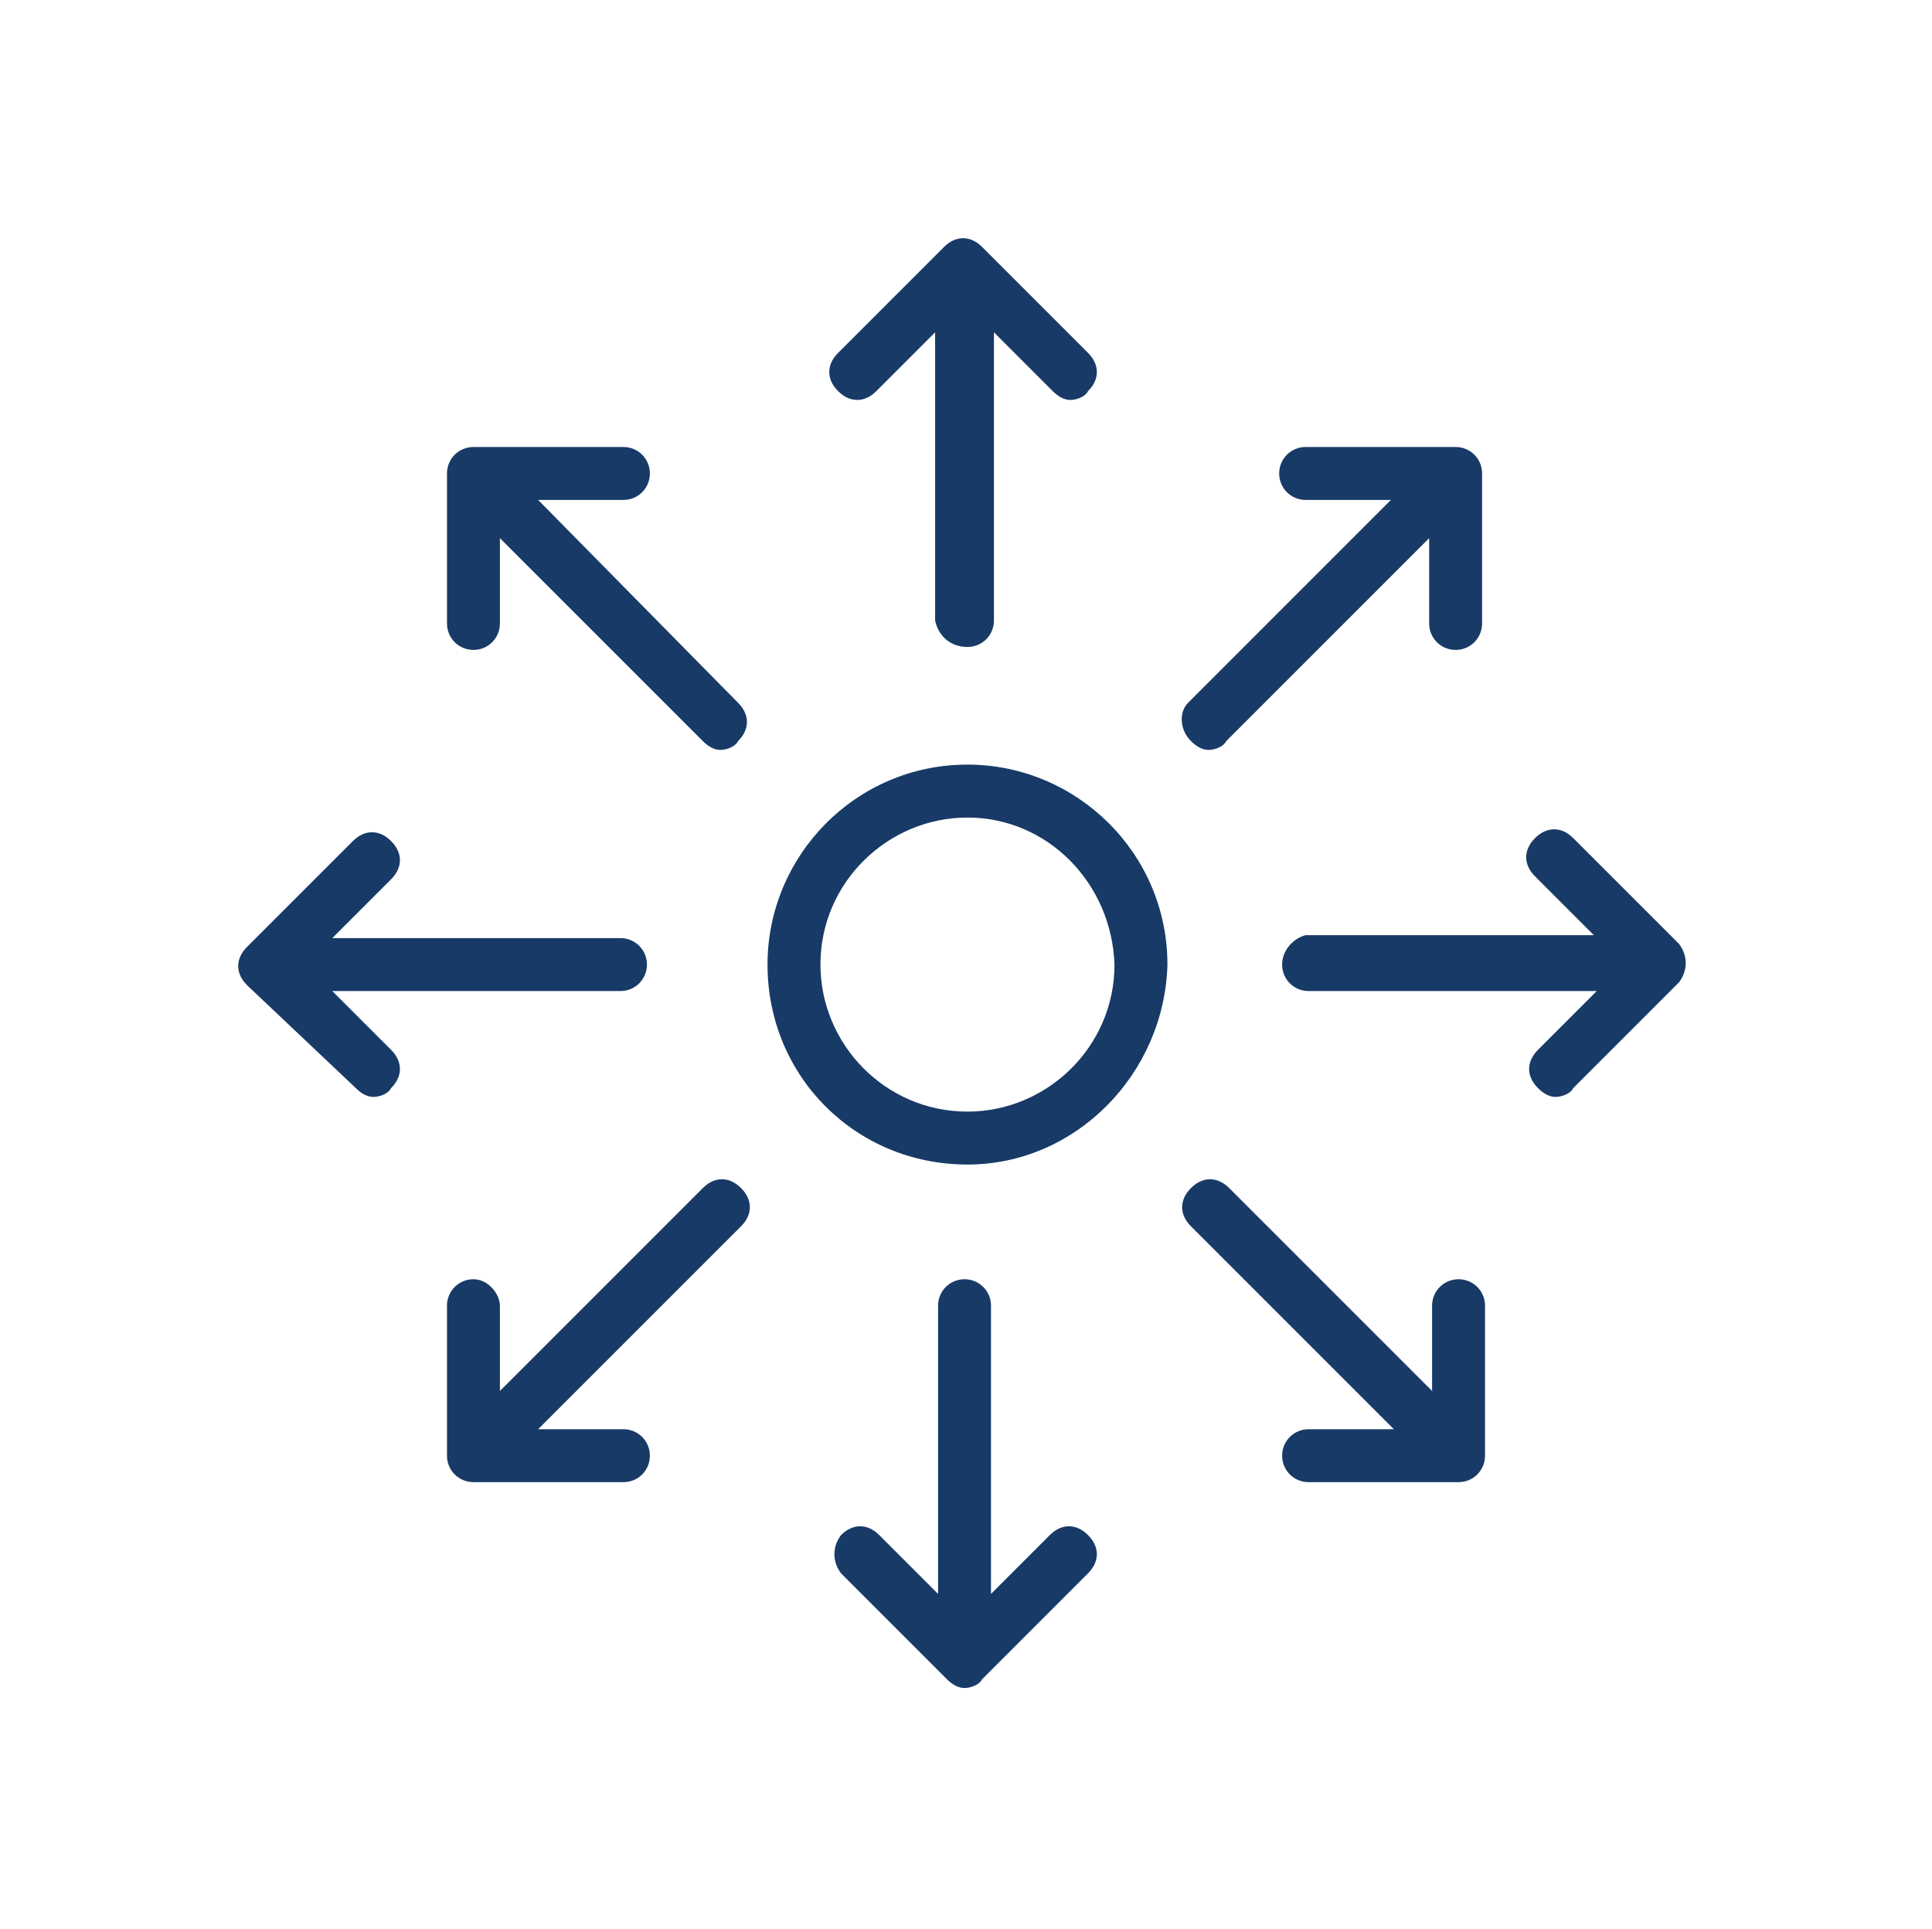 <?xml version="1.0" encoding="utf-8"?>
<!-- Generator: Adobe Illustrator 20.0.0, SVG Export Plug-In . SVG Version: 6.00 Build 0)  -->
<svg version="1.1" id="Layer_1" xmlns="http://www.w3.org/2000/svg" xmlns:xlink="http://www.w3.org/1999/xlink" x="0px" y="0px"
	 viewBox="0 0 65.7 65.6" style="enable-background:new 0 0 65.7 65.6;" xml:space="preserve">
<style type="text/css">
	.st0{fill:#183A66;}
</style>
<g>
	<path class="st0" d="M32.9,39.6c-3.8,0-6.8-3-6.8-6.8c0-3.7,3-6.8,6.8-6.8c3.7,0,6.8,3,6.8,6.8C39.6,36.5,36.6,39.6,32.9,39.6
		L32.9,39.6z M32.9,27.8c-2.7,0-5,2.2-5,5c0,2.7,2.2,5,5,5c2.7,0,5-2.2,5-5C37.8,30,35.6,27.8,32.9,27.8L32.9,27.8z M32.9,27.8"/>
	<path class="st0" d="M32.9,22c0.5,0,0.9-0.4,0.9-0.9v-9.8l2,2c0.2,0.2,0.4,0.3,0.6,0.3c0.2,0,0.5-0.1,0.6-0.3
		c0.4-0.4,0.4-0.9,0-1.3l-3.6-3.6c-0.4-0.4-0.9-0.4-1.3,0l-3.6,3.6c-0.4,0.4-0.4,0.9,0,1.3c0.4,0.4,0.9,0.4,1.3,0l2-2v9.8
		C31.9,21.6,32.3,22,32.9,22L32.9,22z M32.9,22"/>
	<path class="st0" d="M28.6,53.5l3.6,3.6c0.2,0.2,0.4,0.3,0.6,0.3c0.2,0,0.5-0.1,0.6-0.3l3.6-3.6c0.4-0.4,0.4-0.9,0-1.3
		c-0.4-0.4-0.9-0.4-1.3,0l-2,2v-9.8c0-0.5-0.4-0.9-0.9-0.9c-0.5,0-0.9,0.4-0.9,0.9v9.8l-2-2c-0.4-0.4-0.9-0.4-1.3,0
		C28.3,52.6,28.3,53.1,28.6,53.5L28.6,53.5z M28.6,53.5"/>
	<path class="st0" d="M12.1,37c0.2,0.2,0.4,0.3,0.6,0.3c0.2,0,0.5-0.1,0.6-0.3c0.4-0.4,0.4-0.9,0-1.3l-2-2h9.8
		c0.5,0,0.9-0.4,0.9-0.9c0-0.5-0.4-0.9-0.9-0.9h-9.8l2-2c0.4-0.4,0.4-0.9,0-1.3c-0.4-0.4-0.9-0.4-1.3,0l-3.6,3.6
		c-0.4,0.4-0.4,0.9,0,1.3L12.1,37z M12.1,37"/>
	<path class="st0" d="M43.6,32.8c0,0.5,0.4,0.9,0.9,0.9h9.8l-2,2c-0.4,0.4-0.4,0.9,0,1.3c0.2,0.2,0.4,0.3,0.6,0.3
		c0.2,0,0.5-0.1,0.6-0.3l3.6-3.6c0.3-0.4,0.3-0.9,0-1.3l-3.6-3.6c-0.4-0.4-0.9-0.4-1.3,0c-0.4,0.4-0.4,0.9,0,1.3l2,2h-9.8
		C44,31.9,43.6,32.3,43.6,32.8L43.6,32.8z M43.6,32.8"/>
	<path class="st0" d="M22.1,16.1c0-0.5-0.4-0.9-0.9-0.9h-5.1c-0.5,0-0.9,0.4-0.9,0.9v5.1c0,0.5,0.4,0.9,0.9,0.9
		c0.5,0,0.9-0.4,0.9-0.9v-2.9l6.9,6.9c0.2,0.2,0.4,0.3,0.6,0.3c0.2,0,0.5-0.1,0.6-0.3c0.4-0.4,0.4-0.9,0-1.3L18.3,17h2.9
		C21.7,17,22.1,16.6,22.1,16.1L22.1,16.1z M22.1,16.1"/>
	<path class="st0" d="M40.5,41.7l6.9,6.9h-2.9c-0.5,0-0.9,0.4-0.9,0.9c0,0.5,0.4,0.9,0.9,0.9h5.1c0.5,0,0.9-0.4,0.9-0.9v-5.1
		c0-0.5-0.4-0.9-0.9-0.9s-0.9,0.4-0.9,0.9v2.9l-6.9-6.9c-0.4-0.4-0.9-0.4-1.3,0C40.1,40.8,40.1,41.3,40.5,41.7L40.5,41.7z
		 M40.5,41.7"/>
	<path class="st0" d="M16.1,43.5c-0.5,0-0.9,0.4-0.9,0.9v5.1c0,0.5,0.4,0.9,0.9,0.9h5.1c0.5,0,0.9-0.4,0.9-0.9
		c0-0.5-0.4-0.9-0.9-0.9h-2.9l6.9-6.9c0.4-0.4,0.4-0.9,0-1.3c-0.4-0.4-0.9-0.4-1.3,0L17,47.3v-2.9C17,44,16.6,43.5,16.1,43.5
		L16.1,43.5z M16.1,43.5"/>
	<path class="st0" d="M40.5,25.2c0.2,0.2,0.4,0.3,0.6,0.3c0.2,0,0.5-0.1,0.6-0.3l6.9-6.9v2.9c0,0.5,0.4,0.9,0.9,0.9s0.9-0.4,0.9-0.9
		v-5.1c0-0.5-0.4-0.9-0.9-0.9h-5.1c-0.5,0-0.9,0.4-0.9,0.9c0,0.5,0.4,0.9,0.9,0.9h2.9l-6.9,6.9C40.1,24.2,40.1,24.8,40.5,25.2
		L40.5,25.2z M40.5,25.2"/>
</g>
</svg>
